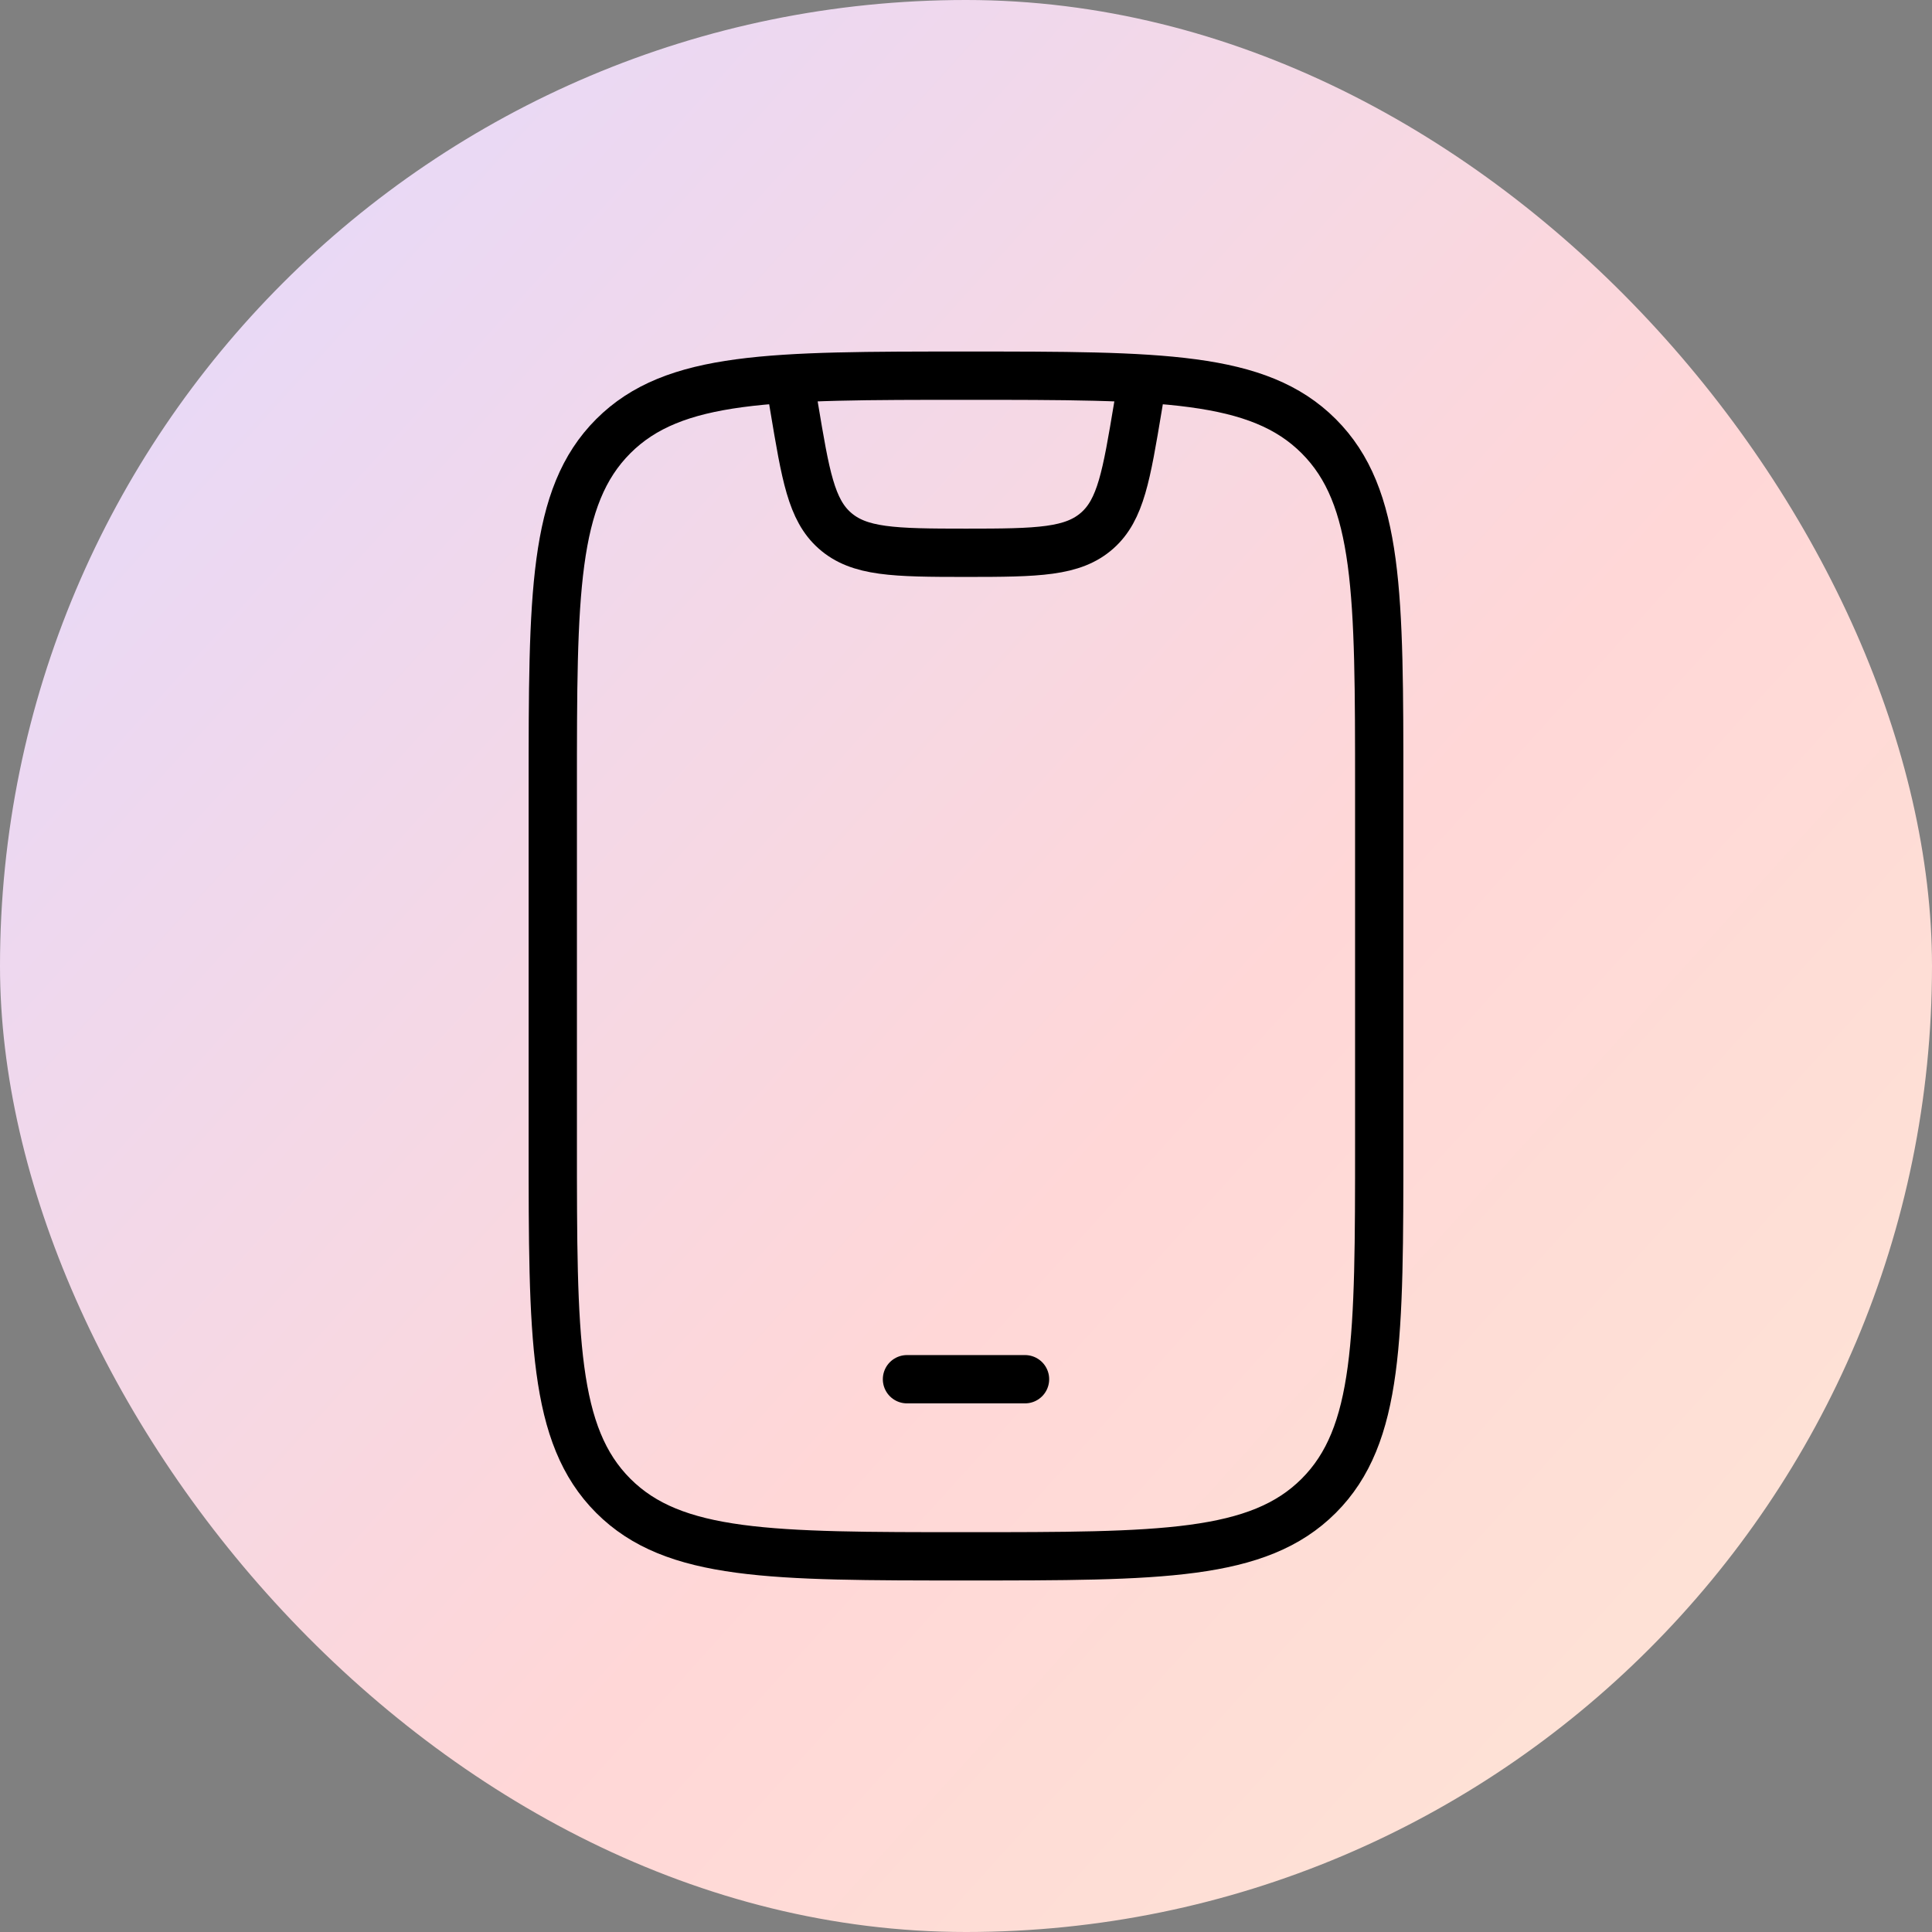 <svg width="60" height="60" viewBox="0 0 60 60" fill="none" xmlns="http://www.w3.org/2000/svg">
<rect x="0" y="0" width="60" height="60" fill="#808080" stroke="none"/>
<rect width="60" height="60" rx="30" fill="url(#paint0_linear_1_68)"/>
<path d="M17.167 24.5C17.167 18.45 17.167 15.425 19.046 13.546C20.925 11.667 23.95 11.667 30 11.667C36.05 11.667 39.074 11.667 40.954 13.546C42.833 15.425 42.833 18.45 42.833 24.5V35.5C42.833 41.55 42.833 44.574 40.954 46.454C39.074 48.333 36.05 48.333 30 48.333C23.95 48.333 20.925 48.333 19.046 46.454C17.167 44.574 17.167 41.55 17.167 35.5V24.5Z" stroke="black" stroke-width="1.5" stroke-linecap="round"/>
<path d="M28.167 42.833H31.833" stroke="black" stroke-width="1.5" stroke-linecap="round" stroke-linejoin="round"/>
<path d="M24.5 11.667L24.663 12.646C25.017 14.767 25.194 15.828 25.921 16.474C26.68 17.147 27.756 17.167 30 17.167C32.244 17.167 33.32 17.147 34.079 16.474C34.806 15.828 34.983 14.767 35.337 12.646L35.5 11.667" stroke="black" stroke-width="1.5" stroke-linejoin="round"/>
<defs>
<linearGradient id="paint0_linear_1_68" x1="13.963" y1="-7.269" x2="76.391" y2="49.159" gradientUnits="userSpaceOnUse">
<stop stop-color="#E5D9FB"/>
<stop offset="0.524" stop-color="#FFD7D7"/>
<stop offset="0.969" stop-color="#FDE8D5"/>
</linearGradient>
</defs>
</svg>
